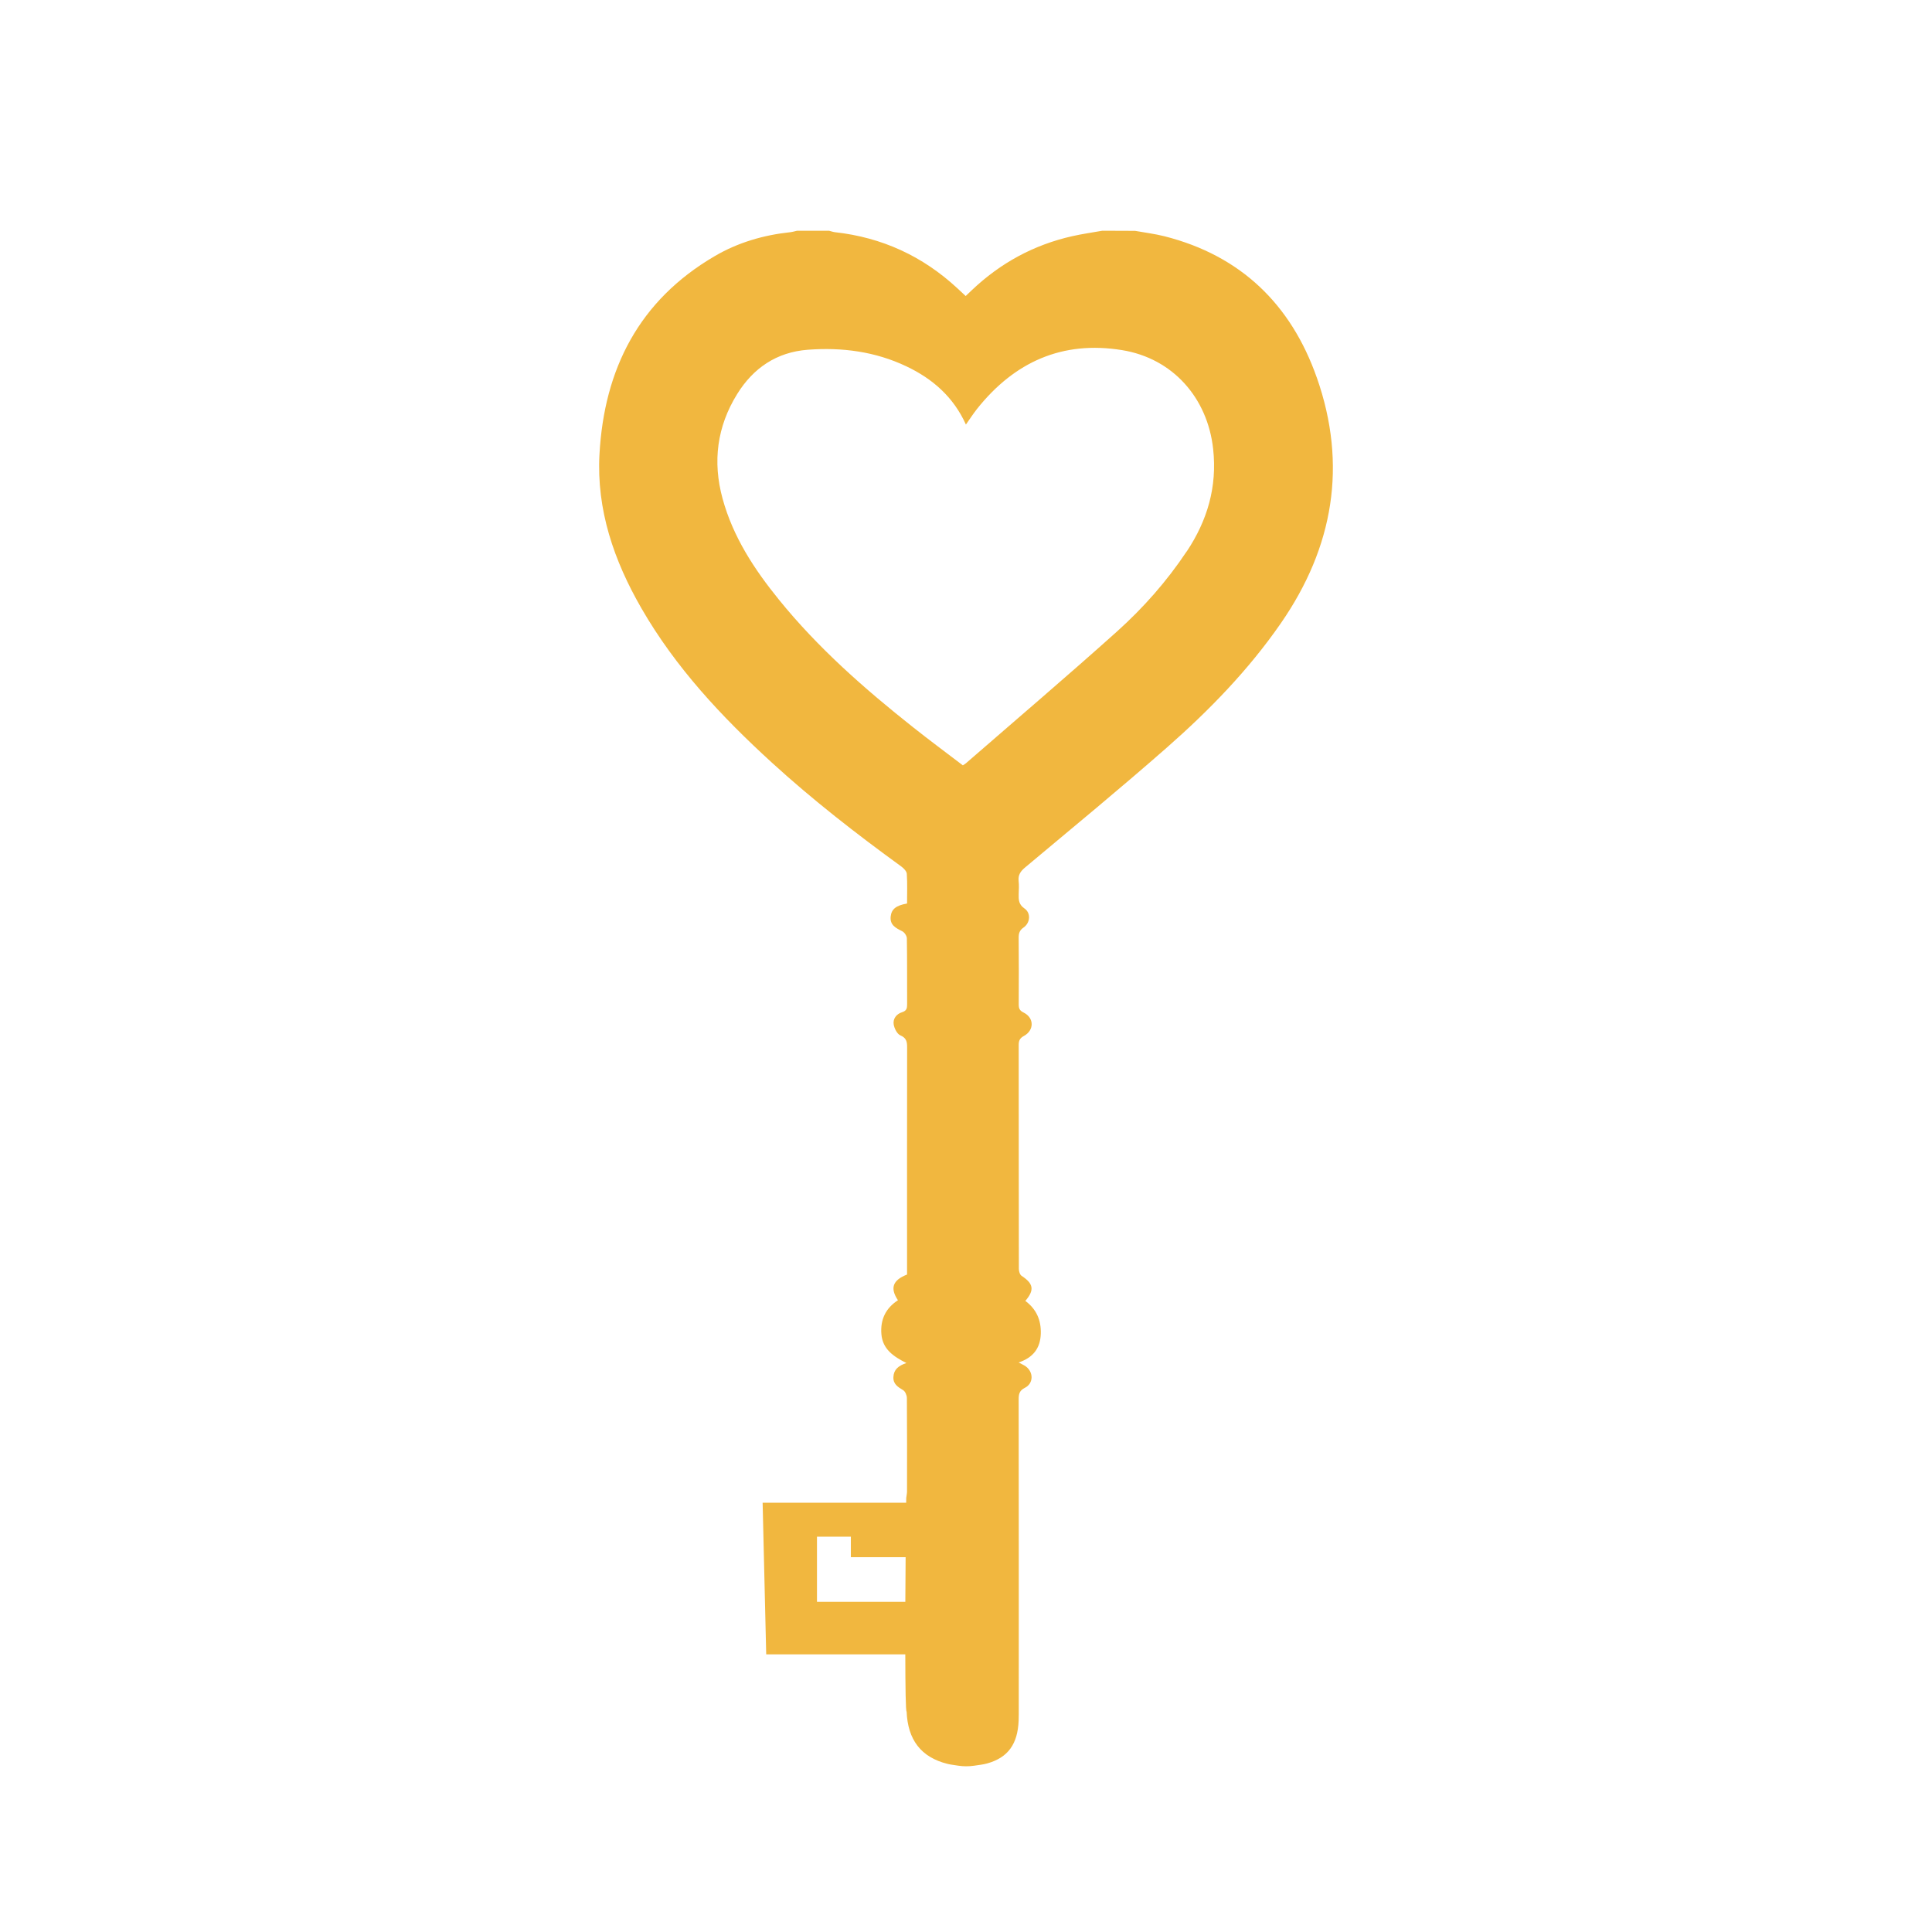 <svg xmlns="http://www.w3.org/2000/svg" id="Layer_1" data-name="Layer 1" viewBox="0 0 593 593"><defs><style>      .cls-1 {        fill: #f1b73f;        stroke-width: 0px;      }    </style></defs><path class="cls-1" d="M404.16,115.87c-7.88-22.4-23.28-37.41-46.73-43.35-2.96-.75-6.01-1.12-9.02-1.66-3.39-.02-6.68-.02-10.07-.04-3.07.55-6.18.98-9.22,1.67-11.82,2.66-22.08,8.25-30.86,16.6-.56.53-1.13,1.07-1.86,1.77-.88-.82-1.71-1.61-2.56-2.39-10.64-9.85-23.14-15.61-37.56-17.2-.6-.07-1.19-.29-1.78-.44h-9.89c-.68.15-1.35.37-2.05.44-8.22.88-16.03,3.16-23.16,7.33-23.26,13.58-33.97,34.67-35.4,60.86-.93,17.05,4.45,32.63,12.88,47.25,10.46,18.16,24.59,33.25,39.94,47.28,12.59,11.51,26.03,21.95,39.81,31.96.75.54,1.64,1.46,1.7,2.25.2,3.04.08,6.1.08,9.12-3.36.59-4.76,1.71-5.02,3.92-.32,2.7,1.57,3.6,3.55,4.6.68.34,1.4,1.42,1.41,2.18.11,6.75.05,13.5.08,20.25,0,1.22-.17,1.99-1.56,2.42-1.71.53-2.85,1.99-2.56,3.77.21,1.22,1.03,2.88,2.02,3.31,1.99.84,2.11,2.12,2.1,3.88-.04,22.29-.02,44.58-.02,66.86v2.69c-4.44,1.74-5.27,4.17-2.8,7.89-3.74,2.43-5.43,5.89-5.08,10.37.37,4.65,3.68,6.89,7.68,8.9-2.44.82-3.87,1.99-3.99,4.28-.11,2.2,1.38,3.07,3,4.06.65.4,1.13,1.58,1.14,2.41.08,9.57.05,19.15.04,28.72,0,.52-.13,1.03-.24,1.95,0,0,0,.53-.02,1.47h-44.06l1.1,46.53h42.69c.02,9.99.12,17.57.41,17.58.35,8.64,4.4,14,12.53,16.03.44.11.89.19,1.34.26l1.99.3c1.58.24,3.18.24,4.76.02l2.15-.31c.64-.09,1.29-.22,1.91-.39,6.51-1.8,9.41-6.03,9.7-13.13.05-1.33.04-2.67.04-4,0-31.55.02-63.1-.03-94.65,0-1.63.25-2.69,1.9-3.52,2.67-1.33,2.72-4.78.29-6.57-.54-.4-1.18-.65-2.2-1.21,4.47-1.51,6.64-4.35,6.8-8.8.14-4.25-1.39-7.59-4.74-10.1,2.87-3.36,2.49-5.3-1.15-7.69-.53-.35-.84-1.39-.84-2.11-.05-22.91-.02-45.83-.05-68.76,0-1.3.32-2.06,1.58-2.75,3.23-1.75,3.2-5.6-.09-7.2-1.26-.62-1.48-1.32-1.48-2.5.03-6.83.05-13.66-.02-20.49,0-1.36.3-2.28,1.51-3.11,2.05-1.42,2.3-4.45.27-5.84-1.8-1.24-1.81-2.69-1.77-4.41.04-1.33.13-2.68-.02-4-.2-1.84.55-2.98,1.95-4.15,14.56-12.19,29.23-24.25,43.49-36.78,13.05-11.46,25.15-23.89,35.08-38.26,16.12-23.32,20.43-48.54,10.99-75.38v-.02ZM250.76,491.65v-19.98h10.4v6.29h16.81c-.03,4.28-.07,8.96-.09,13.69h-27.12ZM364.24,169.24c-6.08,9.14-13.32,17.34-21.44,24.63-15.24,13.67-30.84,26.94-46.28,40.37-.24.21-.51.35-.99.67-5.07-3.87-10.23-7.69-15.26-11.68-14.92-11.81-29.18-24.34-41.2-39.18-7.56-9.32-14.08-19.25-17.29-31.01-3.1-11.34-1.71-22.12,4.49-32.11,4.97-8.01,12.15-12.86,21.68-13.58,10.48-.79,20.7.54,30.29,5.11,8.01,3.81,14.41,9.38,18.23,17.85,1.23-1.74,2.27-3.36,3.46-4.86,11.45-14.35,26.12-20.98,44.5-17.98,15.52,2.53,26.22,14.63,27.93,30.37,1.26,11.58-1.76,21.88-8.1,31.41h-.02Z"></path></svg>